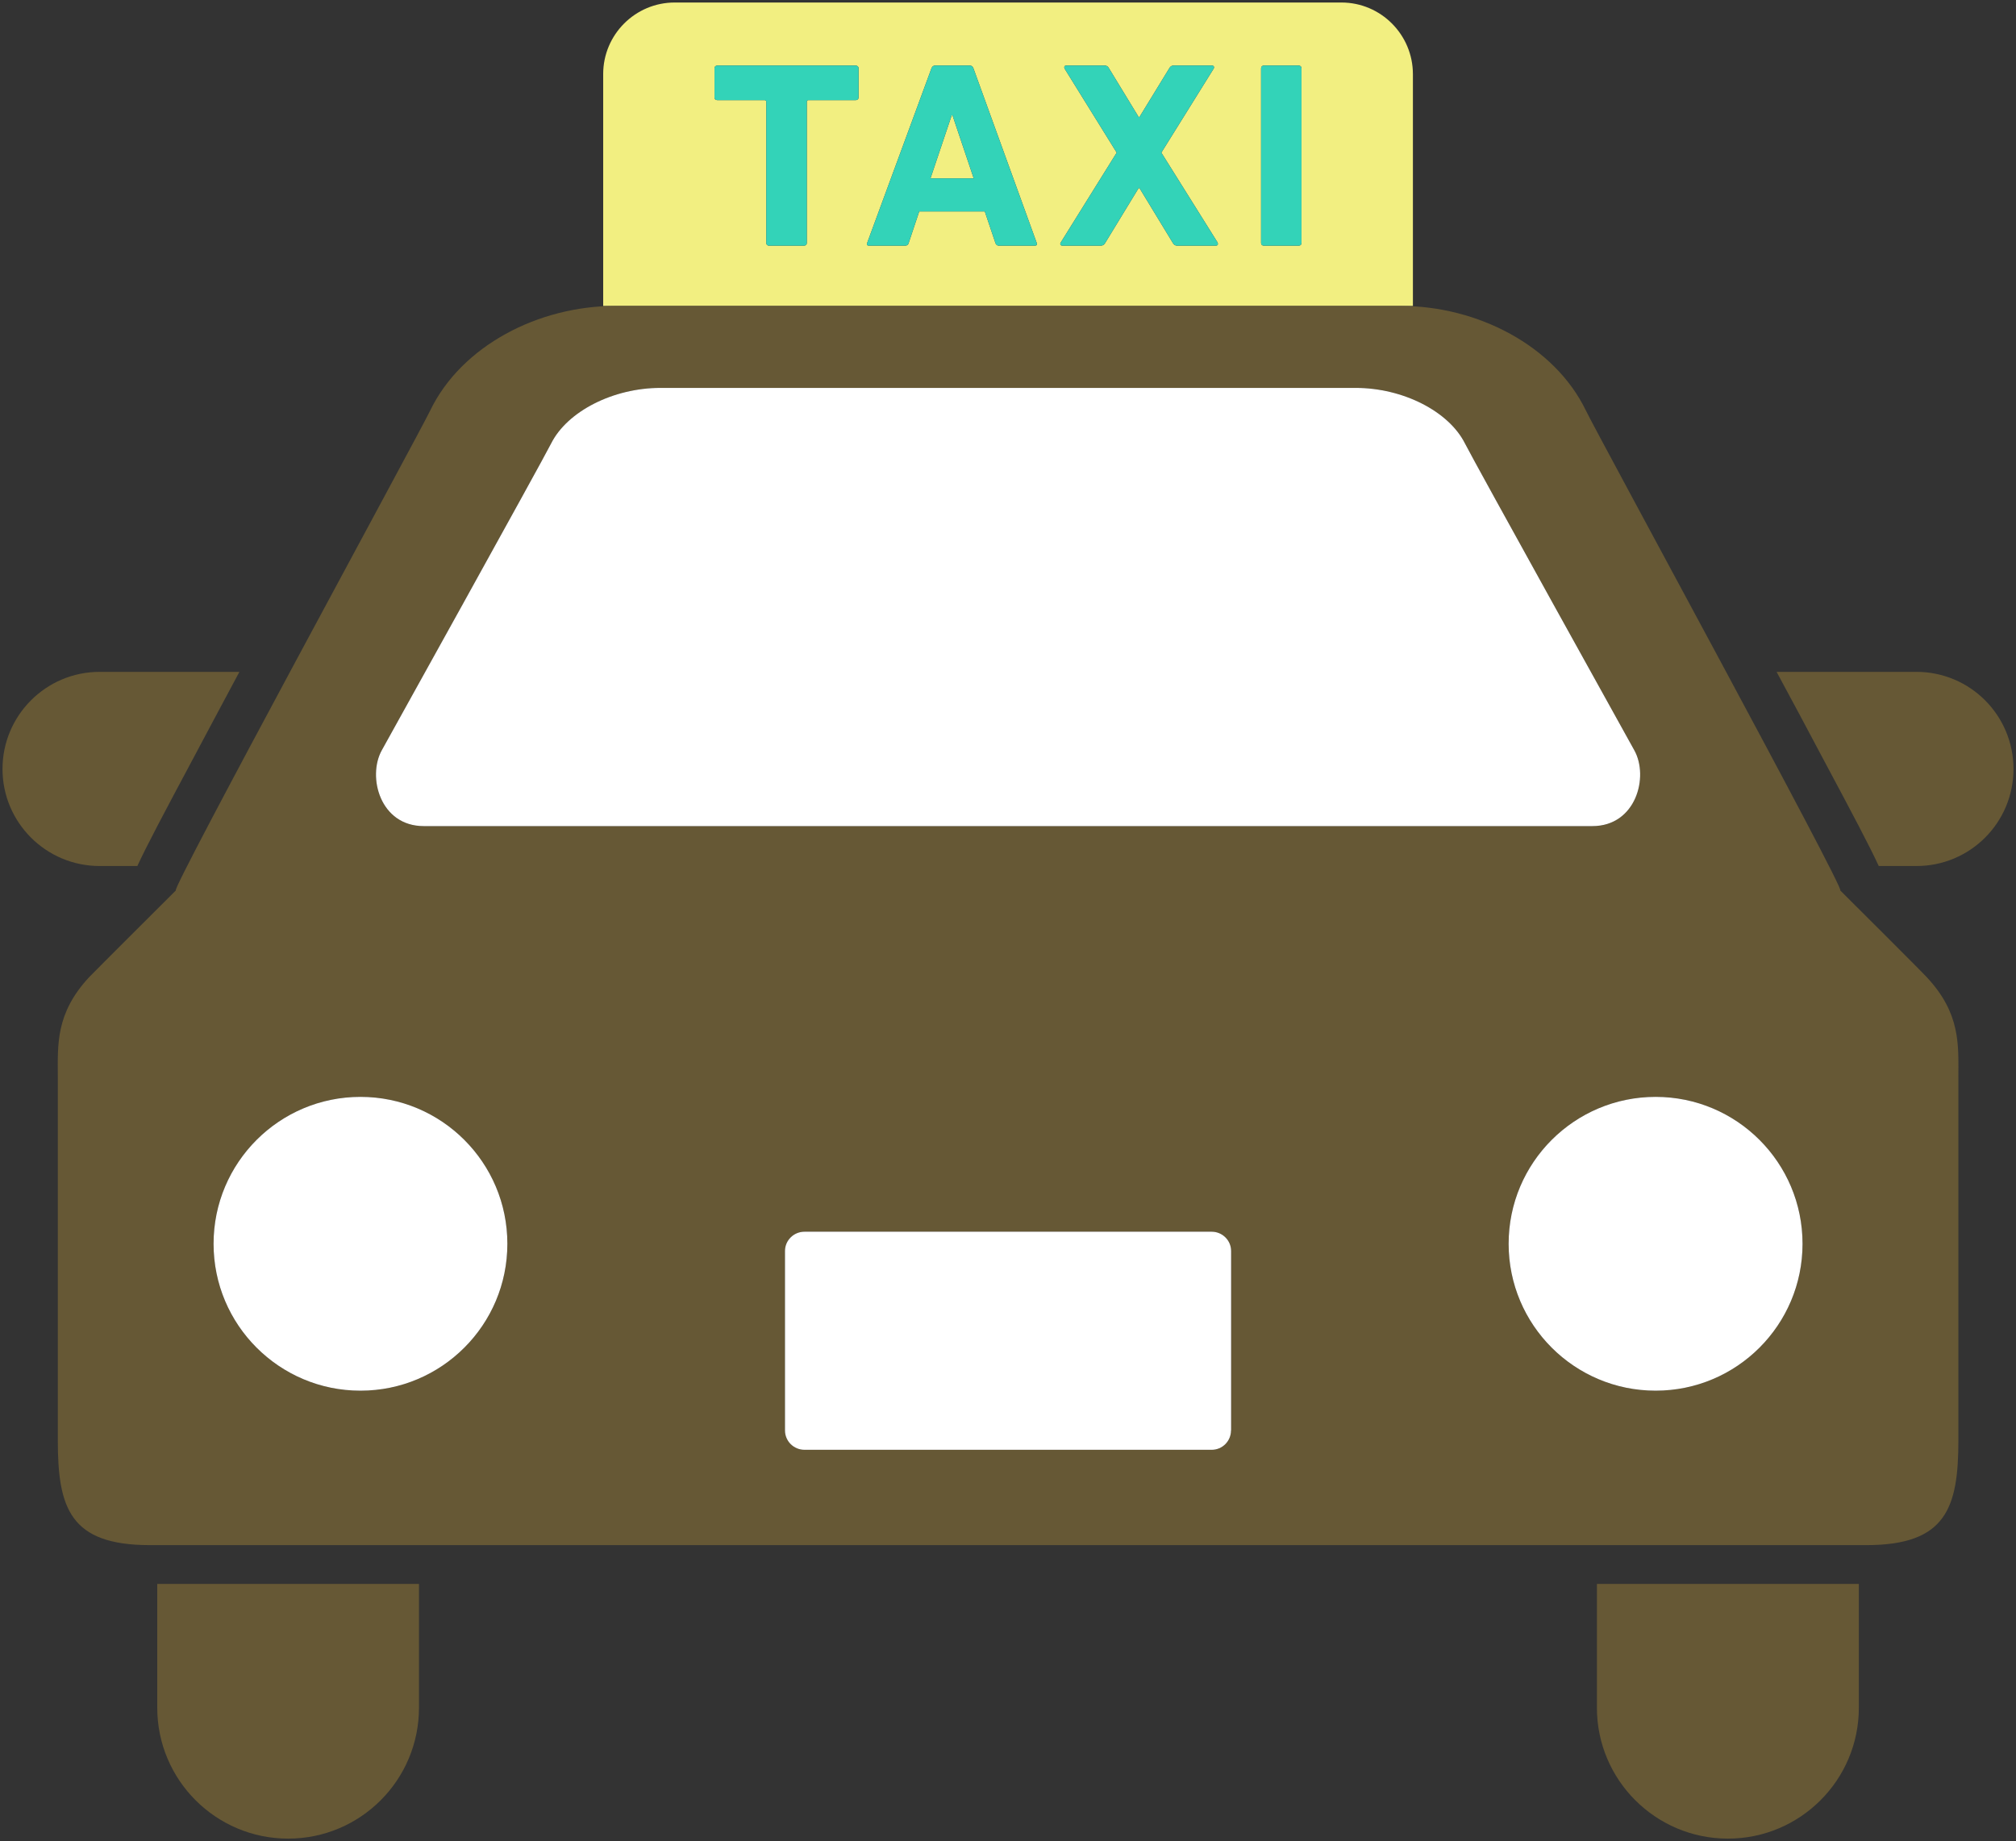 <?xml version="1.0" encoding="UTF-8"?>
<svg id="_レイヤー_2" data-name="レイヤー 2" xmlns="http://www.w3.org/2000/svg" viewBox="0 0 200.5 183.11">
  <rect x="0" y="0" width="200.5" height="183.11" fill="#333333" stroke="none"/>
  <defs>
    <style>
      .cls-1 {
        fill: #665835;
      }

      .cls-1, .cls-2, .cls-3, .cls-4 {
        stroke-width: 0px;
      }

      .cls-2 {
        fill: #f2ef81;
      }

      .cls-3 {
        fill: #fff;
      }

      .cls-4 {
        fill: #33d3b8;
      }
    </style>
  </defs>
  <g id="_レイヤー_1-2" data-name="レイヤー 1">
    <g>
      <path class="cls-2" d="M105.5,24.11c-.11.16-.03.32.16.32h3.79c.24,0,.35-.08.46-.26l3.33-5.46h.09l3.32,5.46c.11.18.21.26.46.26h3.81c.2,0,.25-.16.17-.32l-5.59-8.93,5.2-8.35c.09-.15.03-.31-.16-.31h-3.81c-.22,0-.33.08-.44.27l-2.96,4.84h-.09l-2.95-4.84c-.1-.19-.21-.27-.44-.27h-3.81c-.18,0-.24.15-.16.31l5.18,8.35-5.56,8.93ZM103.11,24.17l-6.3-17.38c-.06-.16-.16-.27-.36-.27h-3.45c-.19,0-.3.11-.36.27l-6.4,17.38c-.06.16,0,.26.18.26h3.6c.19,0,.3-.08.35-.26l1.05-3.14h6.52l1.06,3.14c.06.18.17.26.36.26h3.56c.19,0,.24-.1.19-.26ZM140.52,7.36v23.07s-1.17,0-1.17,0H59.99V7.36c0-3.92,3.19-7.11,7.11-7.11h66.31c3.92,0,7.1,3.19,7.11,7.11ZM129.44,24.17V6.79c0-.16-.11-.27-.27-.27h-3.48c-.16,0-.27.11-.27.27v17.38c0,.16.11.26.27.26h3.48c.16,0,.27-.1.27-.26ZM85.39,9.7v-2.92c0-.15-.13-.26-.28-.26h-13.77c-.17,0-.28.11-.28.26v2.92c0,.16.11.26.28.26h4.7c.11,0,.17.06.17.17v14.04c0,.16.11.26.27.26h3.47c.18,0,.29-.1.29-.26v-14.04c0-.11.06-.17.15-.17h4.72c.15,0,.28-.1.28-.26Z"/>
      <polygon class="cls-2" points="94.73 11.47 96.84 17.74 92.54 17.74 94.65 11.47 94.73 11.47"/>
      <path class="cls-1" d="M190.6,66.82c5.33,0,9.65,4.32,9.65,9.66s-4.32,9.65-9.65,9.65h-3.75c-.9-1.96-2.61-5.19-5.64-10.86-1.38-2.61-2.92-5.49-4.52-8.45h13.91Z"/>
      <path class="cls-1" d="M194.77,107.07v36.15c0,6.75-1.21,10.45-9.16,10.45H14.9c-7.96,0-9.15-3.7-9.15-10.45v-36.15c0-3.14-.25-6.27,3.12-9.89.61-.64,8.62-8.62,8.62-8.62-.65.19,24.1-45.25,25.28-47.7,3.13-6.51,10.84-10.43,18.38-10.43h78.2c7.54,0,15.26,3.92,18.39,10.43,1.18,2.45,25.94,47.89,25.28,47.7,0,0,8.02,7.98,8.6,8.62,3.39,3.62,3.15,6.75,3.15,9.89ZM179.27,123.7c0-8.07-6.54-14.61-14.61-14.61s-14.62,6.54-14.62,14.61,6.55,14.61,14.62,14.61,14.61-6.54,14.61-14.61ZM158.37,82.16c4.34,0,5.64-4.9,4.17-7.54,0,0-15.9-28.64-16.84-30.51-1.61-3.21-6.18-5.53-10.87-5.53h-69.15c-4.68,0-9.26,2.32-10.87,5.53-.94,1.87-16.84,30.51-16.84,30.51-1.46,2.64-.17,7.54,4.17,7.54h116.23ZM122.44,142.26v-17.84c0-1.06-.87-1.92-1.93-1.92h-40.5c-1.07,0-1.94.86-1.94,1.92v17.84c0,1.07.87,1.93,1.94,1.93h40.5c1.06,0,1.92-.86,1.92-1.93h.01ZM50.46,123.7c0-8.07-6.54-14.61-14.61-14.61s-14.61,6.54-14.61,14.61,6.54,14.61,14.61,14.61,14.61-6.54,14.61-14.61Z"/>
      <path class="cls-1" d="M184.87,157.53v12.31c0,7.19-5.83,13.02-13.02,13.02s-13.03-5.83-13.03-13.02v-12.31h26.05Z"/>
      <path class="cls-3" d="M164.66,109.09c8.07,0,14.61,6.54,14.61,14.61s-6.54,14.61-14.61,14.61-14.62-6.54-14.62-14.61,6.55-14.61,14.62-14.61Z"/>
      <path class="cls-3" d="M162.54,74.62c1.47,2.64.17,7.54-4.17,7.54H42.14c-4.34,0-5.63-4.9-4.17-7.54,0,0,15.9-28.64,16.84-30.51,1.61-3.21,6.19-5.53,10.87-5.53h69.15c4.69,0,9.26,2.32,10.87,5.53.94,1.87,16.84,30.51,16.84,30.51Z"/>
      <path class="cls-4" d="M129.44,6.79v17.38c0,.16-.11.26-.27.26h-3.48c-.16,0-.27-.1-.27-.26V6.79c0-.16.11-.27.27-.27h3.48c.16,0,.27.11.27.27Z"/>
      <path class="cls-3" d="M122.44,124.42v17.84h-.01c0,1.07-.86,1.93-1.92,1.93h-40.5c-1.07,0-1.94-.86-1.94-1.93v-17.84c0-1.06.87-1.92,1.94-1.92h40.5c1.06,0,1.93.86,1.93,1.92Z"/>
      <path class="cls-4" d="M121.09,24.11c.08.16.03.32-.17.32h-3.81c-.25,0-.35-.08-.46-.26l-3.32-5.46h-.09l-3.33,5.46c-.11.18-.22.26-.46.26h-3.79c-.19,0-.27-.16-.16-.32l5.56-8.93-5.18-8.35c-.08-.16-.02-.31.16-.31h3.81c.23,0,.34.08.44.27l2.95,4.84h.09l2.96-4.84c.11-.19.22-.27.44-.27h3.81c.19,0,.25.16.16.31l-5.2,8.35,5.59,8.93Z"/>
      <path class="cls-4" d="M103.11,24.17c.05.16,0,.26-.19.26h-3.56c-.19,0-.3-.08-.36-.26l-1.06-3.14h-6.52l-1.05,3.14c-.05.18-.16.26-.35.26h-3.6c-.18,0-.24-.1-.18-.26l6.4-17.38c.06-.16.17-.27.36-.27h3.45c.2,0,.3.11.36.27l6.3,17.38ZM96.84,17.74l-2.11-6.27h-.08l-2.11,6.27h4.3Z"/>
      <path class="cls-4" d="M85.39,6.78v2.92c0,.16-.13.26-.28.26h-4.72c-.09,0-.15.06-.15.17v14.04c0,.16-.11.26-.29.26h-3.47c-.16,0-.27-.1-.27-.26v-14.04c0-.11-.06-.17-.17-.17h-4.7c-.17,0-.28-.1-.28-.26v-2.92c0-.15.11-.26.28-.26h13.77c.15,0,.28.11.28.26Z"/>
      <circle class="cls-3" cx="35.85" cy="123.7" r="14.61"/>
      <path class="cls-1" d="M41.67,157.53v12.31c0,7.19-5.82,13.02-13.01,13.02s-13.02-5.83-13.02-13.02v-12.31h26.03Z"/>
      <path class="cls-1" d="M9.91,66.82h13.9c-1.58,2.96-3.13,5.84-4.51,8.45-3.03,5.67-4.74,8.9-5.64,10.86h-3.75c-5.33,0-9.66-4.32-9.66-9.65s4.33-9.66,9.66-9.66Z"/>
    </g>
  </g>
</svg>